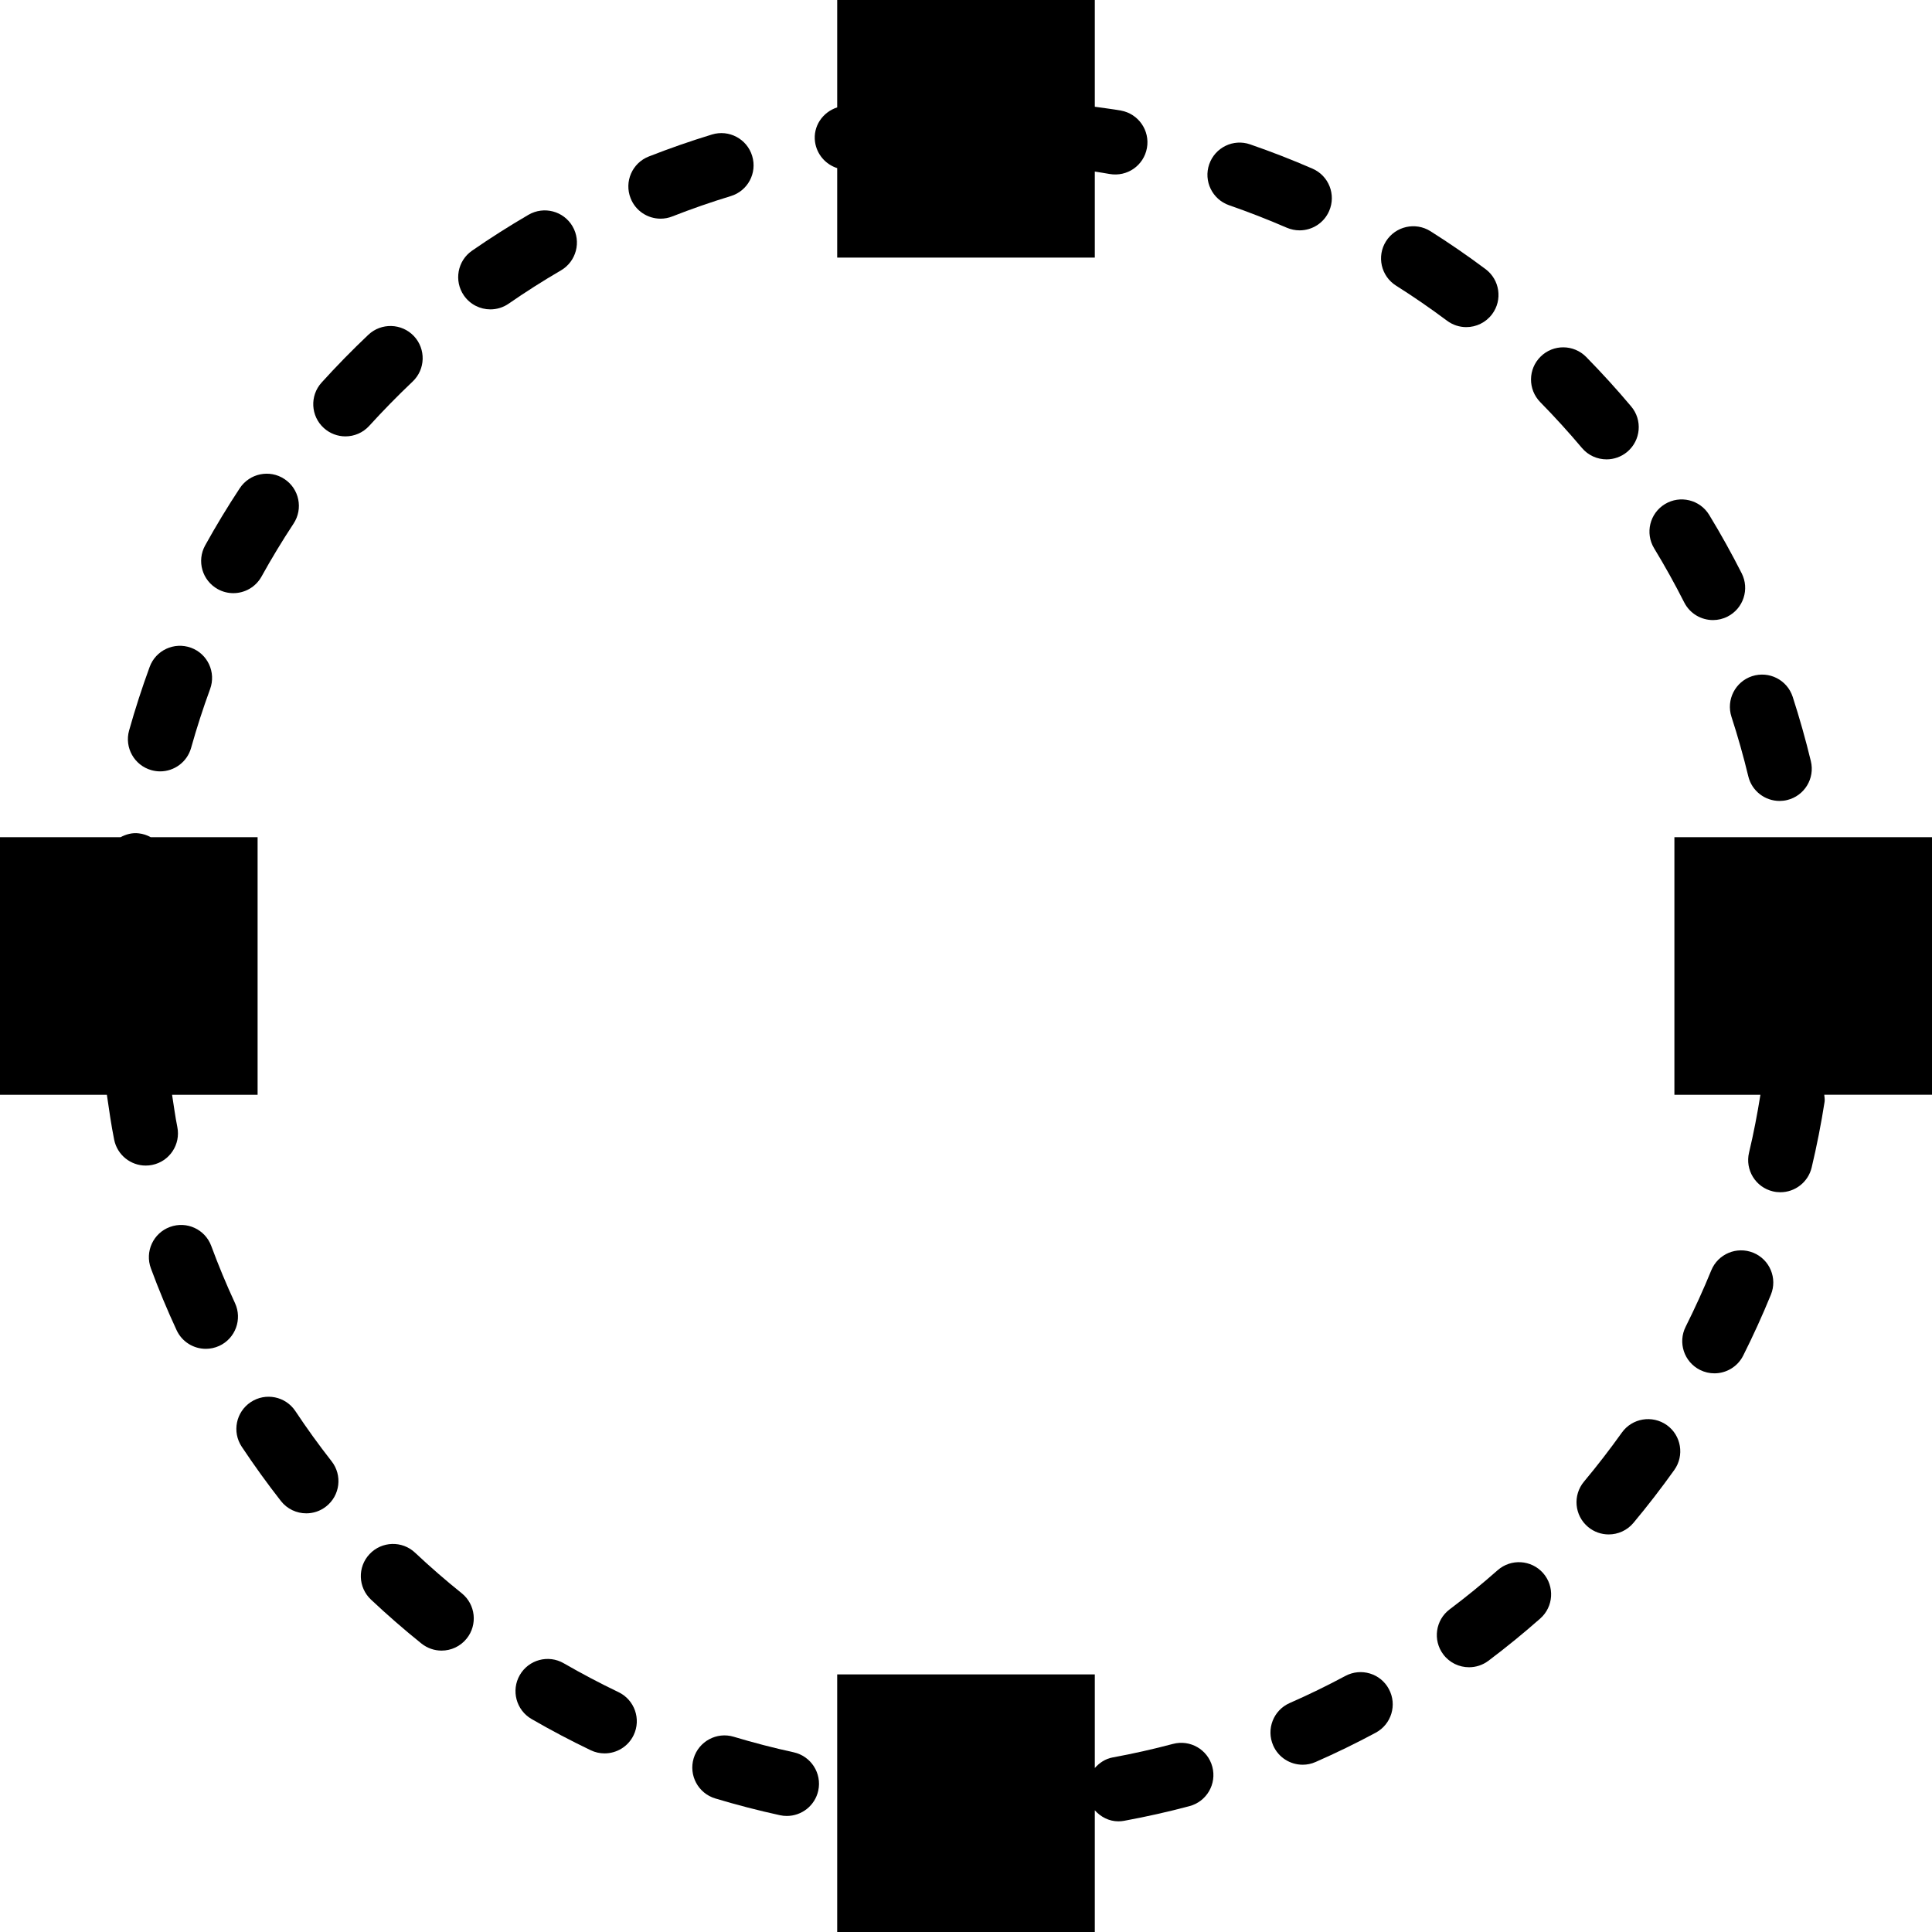 <?xml version="1.0" encoding="iso-8859-1"?>
<!-- Generator: Adobe Illustrator 18.0.0, SVG Export Plug-In . SVG Version: 6.00 Build 0)  -->
<!DOCTYPE svg PUBLIC "-//W3C//DTD SVG 1.1//EN" "http://www.w3.org/Graphics/SVG/1.1/DTD/svg11.dtd">
<svg version="1.1" id="Capa_1" xmlns="http://www.w3.org/2000/svg" xmlns:xlink="http://www.w3.org/1999/xlink" x="0px" y="0px"
	 viewBox="0 0 60 60" style="enable-background:new 0 0 60 60;" xml:space="preserve">
<g>
	<path d="M60,26h-5h-2h-1v5v2v1h2.671c-0.096,0.601-0.212,1.205-0.353,1.795c-0.128,0.538,0.204,1.077,0.741,1.204
		c0.078,0.019,0.155,0.027,0.232,0.027c0.452,0,0.862-0.309,0.972-0.769c0.159-0.67,0.295-1.356,0.401-2.039
		c0.012-0.075-0.005-0.146-0.01-0.219H60V26z"/>
	<path d="M7.298,40.469c-0.267-0.576-0.515-1.173-0.737-1.774c-0.191-0.518-0.765-0.783-1.285-0.59
		c-0.518,0.191-0.782,0.767-0.59,1.285c0.24,0.65,0.509,1.296,0.798,1.919c0.169,0.365,0.53,0.58,0.908,0.58
		c0.141,0,0.283-0.03,0.419-0.092C7.312,41.565,7.53,40.97,7.298,40.469z"/>
	<path d="M17.781,7.03c-0.278-0.478-0.891-0.637-1.368-0.36c-0.597,0.348-1.187,0.723-1.753,1.115
		c-0.454,0.314-0.567,0.938-0.253,1.392c0.194,0.28,0.506,0.431,0.823,0.431c0.196,0,0.395-0.058,0.568-0.178
		c0.524-0.363,1.069-0.71,1.622-1.032C17.897,8.119,18.059,7.507,17.781,7.03z"/>
	<path d="M12.89,48.22c-0.4-0.378-1.035-0.359-1.413,0.044c-0.379,0.402-0.358,1.035,0.044,1.413
		c0.505,0.475,1.032,0.934,1.566,1.363c0.186,0.148,0.406,0.221,0.626,0.221c0.293,0,0.583-0.128,0.78-0.374
		c0.346-0.43,0.277-1.06-0.152-1.406C13.846,49.084,13.357,48.659,12.89,48.22z"/>
	<path d="M9.174,43.824c-0.306-0.461-0.926-0.585-1.387-0.28c-0.46,0.306-0.585,0.926-0.279,1.386
		c0.38,0.572,0.789,1.139,1.215,1.684c0.197,0.252,0.491,0.384,0.789,0.384c0.215,0,0.432-0.069,0.614-0.212
		c0.436-0.34,0.513-0.969,0.173-1.404C9.904,44.878,9.525,44.353,9.174,43.824z"/>
	<path d="M12.814,11.85c0.401-0.379,0.418-1.012,0.039-1.414c-0.381-0.4-1.013-0.417-1.414-0.039
		c-0.504,0.477-0.993,0.977-1.452,1.484c-0.371,0.409-0.339,1.042,0.07,1.412c0.191,0.173,0.432,0.259,0.671,0.259
		c0.272,0,0.544-0.111,0.741-0.329C11.896,12.754,12.348,12.292,12.814,11.85z"/>
	<path d="M49.127,13.91c0.197,0.235,0.48,0.356,0.766,0.356c0.227,0,0.456-0.077,0.644-0.235c0.422-0.356,0.477-0.987,0.12-1.409
		c-0.44-0.524-0.911-1.041-1.396-1.536c-0.389-0.394-1.021-0.4-1.414-0.013c-0.395,0.387-0.4,1.02-0.014,1.415
		C48.283,12.946,48.718,13.425,49.127,13.91z"/>
	<path d="M53.772,22.26c0.197,0.606,0.373,1.228,0.523,1.849c0.11,0.458,0.52,0.765,0.971,0.765c0.078,0,0.157-0.009,0.235-0.028
		c0.537-0.13,0.867-0.67,0.737-1.207c-0.162-0.671-0.352-1.343-0.564-1.998c-0.171-0.526-0.732-0.812-1.261-0.642
		C53.89,21.17,53.602,21.734,53.772,22.26z"/>
	<path d="M4.702,23.918c0.091,0.025,0.182,0.038,0.271,0.038c0.437,0,0.838-0.289,0.962-0.73c0.172-0.614,0.371-1.229,0.59-1.827
		c0.19-0.519-0.075-1.093-0.594-1.283c-0.521-0.188-1.093,0.077-1.283,0.595c-0.237,0.646-0.452,1.311-0.639,1.976
		C3.86,23.217,4.171,23.769,4.702,23.918z"/>
	<path d="M5.507,35c-0.067-0.33-0.109-0.666-0.163-1H8v-1.95v-2V26H6.05H4.68c-0.111-0.063-0.237-0.104-0.372-0.12
		C4.103,25.855,3.914,25.911,3.743,26H0v8h3.319c0.069,0.468,0.134,0.937,0.227,1.397c0.097,0.474,0.514,0.801,0.979,0.801
		c0.065,0,0.133-0.006,0.2-0.02C5.267,36.069,5.616,35.541,5.507,35z"/>
	<path d="M6.763,18.296c0.153,0.085,0.319,0.125,0.483,0.125c0.352,0,0.693-0.186,0.876-0.516c0.307-0.555,0.642-1.108,0.995-1.644
		c0.304-0.461,0.177-1.082-0.285-1.385c-0.46-0.304-1.08-0.175-1.385,0.285c-0.382,0.579-0.743,1.176-1.075,1.776
		C6.104,17.42,6.279,18.028,6.763,18.296z"/>
	<path d="M52.305,18.709c0.177,0.348,0.528,0.548,0.894,0.548c0.151,0,0.306-0.035,0.45-0.108c0.493-0.25,0.69-0.851,0.441-1.344
		c-0.311-0.613-0.65-1.224-1.01-1.815c-0.286-0.471-0.902-0.621-1.374-0.335c-0.472,0.287-0.622,0.902-0.335,1.374
		C51.704,17.577,52.018,18.142,52.305,18.709z"/>
	<path d="M36.427,54.159c-0.614,0.163-1.244,0.305-1.874,0.42c-0.227,0.042-0.41,0.168-0.553,0.328v-1.331V52h-2.424h-4H26v2.424V60
		h8v-3.779c0.186,0.207,0.444,0.342,0.732,0.342c0.06,0,0.12-0.005,0.182-0.017c0.681-0.125,1.362-0.278,2.026-0.455
		c0.534-0.142,0.852-0.689,0.71-1.223S36.961,54.017,36.427,54.159z"/>
	<path d="M41.781,52.048c-0.561,0.301-1.142,0.584-1.728,0.841c-0.506,0.222-0.735,0.812-0.513,1.318
		c0.164,0.375,0.531,0.598,0.916,0.598c0.134,0,0.271-0.027,0.401-0.085c0.634-0.278,1.262-0.584,1.868-0.91
		c0.487-0.261,0.67-0.868,0.408-1.354C42.875,51.97,42.269,51.787,41.781,52.048z"/>
	<path d="M40.36,7.154c0.387,0,0.755-0.225,0.918-0.602c0.221-0.507-0.012-1.096-0.519-1.315c-0.632-0.275-1.283-0.528-1.934-0.753
		c-0.522-0.183-1.091,0.096-1.272,0.618c-0.181,0.522,0.097,1.091,0.618,1.272c0.603,0.209,1.205,0.444,1.791,0.698
		C40.093,7.127,40.228,7.154,40.36,7.154z"/>
	<path d="M45.536,10.159c0.305,0,0.605-0.139,0.802-0.401c0.331-0.442,0.24-1.069-0.202-1.4c-0.558-0.417-1.134-0.813-1.712-1.178
		c-0.468-0.294-1.084-0.154-1.38,0.312c-0.295,0.467-0.155,1.084,0.312,1.379c0.535,0.337,1.067,0.704,1.583,1.089
		C45.118,10.094,45.328,10.159,45.536,10.159z"/>
	<path d="M46.51,48.765c-0.48,0.424-0.982,0.833-1.49,1.215c-0.441,0.332-0.529,0.959-0.197,1.4c0.196,0.261,0.496,0.398,0.8,0.398
		c0.209,0,0.42-0.065,0.601-0.201c0.549-0.413,1.09-0.854,1.609-1.312c0.414-0.365,0.454-0.997,0.089-1.412
		C47.556,48.44,46.925,48.399,46.51,48.765z"/>
	<path d="M24.648,54.419c-0.625-0.136-1.251-0.299-1.86-0.482c-0.53-0.16-1.087,0.142-1.246,0.669
		c-0.158,0.529,0.141,1.086,0.67,1.246c0.658,0.198,1.334,0.374,2.009,0.521c0.072,0.016,0.144,0.023,0.215,0.023
		c0.46,0,0.874-0.319,0.976-0.787C25.529,55.071,25.187,54.538,24.648,54.419z"/>
	<path d="M23.359,4.842c-0.16-0.528-0.719-0.826-1.248-0.665c-0.662,0.202-1.322,0.432-1.962,0.683
		c-0.515,0.202-0.768,0.782-0.565,1.296c0.154,0.395,0.531,0.635,0.931,0.635c0.122,0,0.245-0.022,0.365-0.07
		c0.592-0.232,1.203-0.445,1.815-0.631C23.224,5.929,23.521,5.371,23.359,4.842z"/>
	<path d="M19.208,52.551c-0.573-0.275-1.146-0.577-1.699-0.896c-0.479-0.278-1.09-0.113-1.366,0.365s-0.112,1.09,0.366,1.366
		c0.598,0.346,1.216,0.672,1.836,0.969c0.139,0.067,0.286,0.098,0.431,0.098c0.373,0,0.731-0.209,0.903-0.568
		C19.917,53.387,19.706,52.789,19.208,52.551z"/>
	<path d="M50.368,44.491c-0.374,0.523-0.77,1.036-1.176,1.522c-0.354,0.424-0.297,1.054,0.127,1.408
		c0.187,0.156,0.414,0.232,0.64,0.232c0.287,0,0.571-0.122,0.769-0.359c0.438-0.525,0.865-1.077,1.268-1.642
		c0.321-0.449,0.217-1.074-0.232-1.395C51.313,43.938,50.688,44.042,50.368,44.491z"/>
	<path d="M54.45,38.905c-0.512-0.208-1.096,0.036-1.305,0.547c-0.24,0.588-0.508,1.176-0.795,1.75
		c-0.248,0.494-0.049,1.094,0.445,1.342c0.144,0.072,0.297,0.106,0.447,0.106c0.366,0,0.72-0.202,0.895-0.552
		c0.311-0.619,0.6-1.254,0.859-1.889C55.206,39.698,54.961,39.114,54.45,38.905z"/>
	<path d="M26,5.475V8h3.475h2H34V5.328c0.152,0.025,0.306,0.047,0.457,0.075c0.55,0.097,1.064-0.264,1.162-0.807
		s-0.264-1.063-0.807-1.162C34.544,3.386,34.271,3.355,34,3.315V0h-8v3.335c-0.453,0.148-0.757,0.587-0.688,1.075
		C25.369,4.802,25.646,5.108,26,5.221V5.475z"/>
</g>
<g>
</g>
<g>
</g>
<g>
</g>
<g>
</g>
<g>
</g>
<g>
</g>
<g>
</g>
<g>
</g>
<g>
</g>
<g>
</g>
<g>
</g>
<g>
</g>
<g>
</g>
<g>
</g>
<g>
</g>
</svg>
